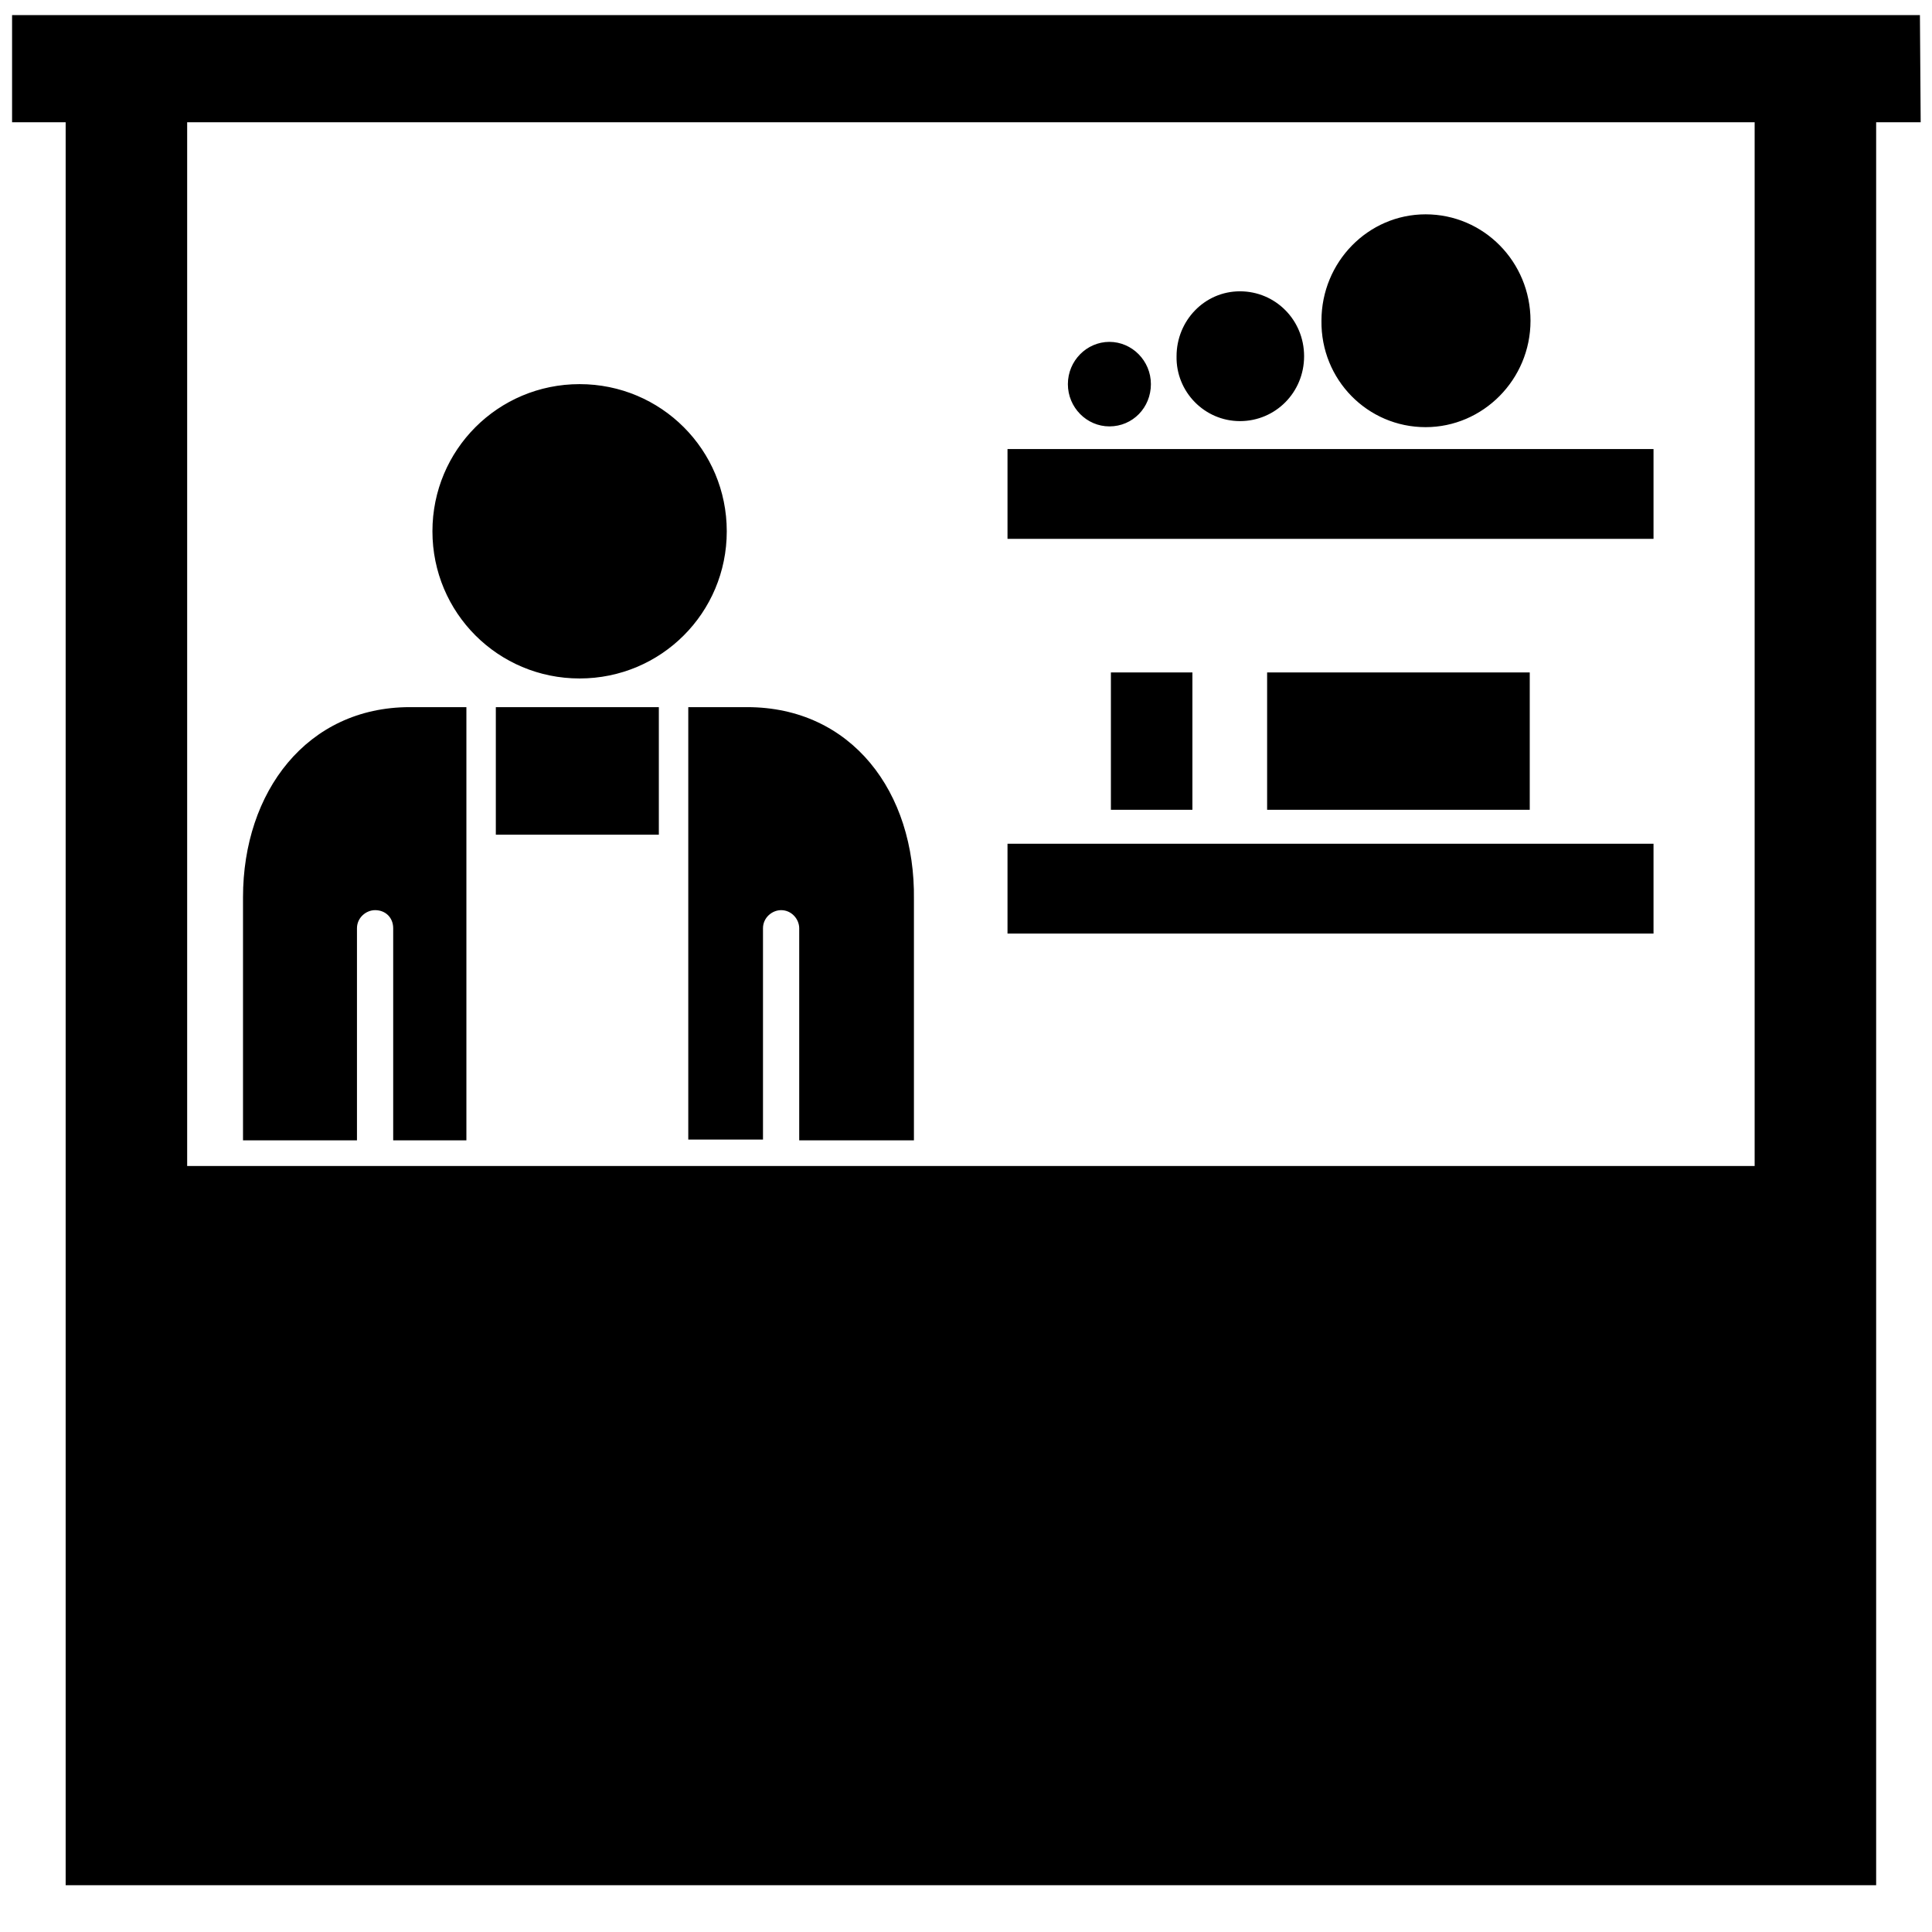 <?xml version="1.0" encoding="utf-8"?>
<!-- Скачано с сайта svg4.ru / Downloaded from svg4.ru -->
<svg fill="#000000" height="800px" width="800px" version="1.2" baseProfile="tiny" id="Layer_1" xmlns="http://www.w3.org/2000/svg" xmlns:xlink="http://www.w3.org/1999/xlink"
	  viewBox="-351 153 256 256" xml:space="preserve">
<path id="group" d="M-285.3,246.7h21.6v16.9h-21.6V246.7z M-217.5,212.5h85.6v11.9h-85.6V212.5z M-217.5,264.8h85.6v11.9h-85.6
	V264.8z M-162.1,209.6c7.6,0,13.9-6.3,13.9-14.1s-6.2-14.1-13.9-14.1c-7.6,0-13.8,6.3-13.8,14.1C-176,203.3-169.8,209.6-162.1,209.6
	z M-186.7,208.8c4.7,0,8.5-3.8,8.5-8.6s-3.8-8.6-8.5-8.6s-8.4,3.9-8.4,8.6C-195.2,204.9-191.4,208.8-186.7,208.8z M-204,209.5
	c3.1,0,5.5-2.5,5.5-5.6c0-3.1-2.5-5.6-5.5-5.6s-5.5,2.5-5.5,5.6C-209.5,207-207,209.5-204,209.5z M-183.1,242.1h34.8v18.2h-34.8
	V242.1z M-203.8,242.1h10.8v18.2h-10.8V242.1z M-274.2,203.9c10.8,0,19.5,8.7,19.5,19.5c0,10.8-8.7,19.5-19.5,19.5
	c-10.8,0-19.5-8.7-19.5-19.5C-293.7,212.6-285,203.9-274.2,203.9z M-303.7,304.1V276c0-1.4,1.2-2.4,2.4-2.4c1.4,0,2.4,1,2.4,2.4
	v28.1h9.7v-40.4v-17h-7.5c-13.6,0-22.1,11.2-22.1,25.2v32.2L-303.7,304.1L-303.7,304.1z M-259.8,263.6V304h9.9v-28
	c0-1.4,1.2-2.4,2.4-2.4c1.4,0,2.4,1.2,2.4,2.4v28.1h15.2v-31.9c0.2-14.3-8.3-25.5-22.1-25.5h-7.8V263.6z M-96.6,155h-252.8v14.2h7.1
	v233.6h239.9v-95.3V169.2h5.9L-96.6,155L-96.6,155z M-118.6,307.5h-207.6V169.2h207.7v138.3H-118.6z"/>
</svg>
